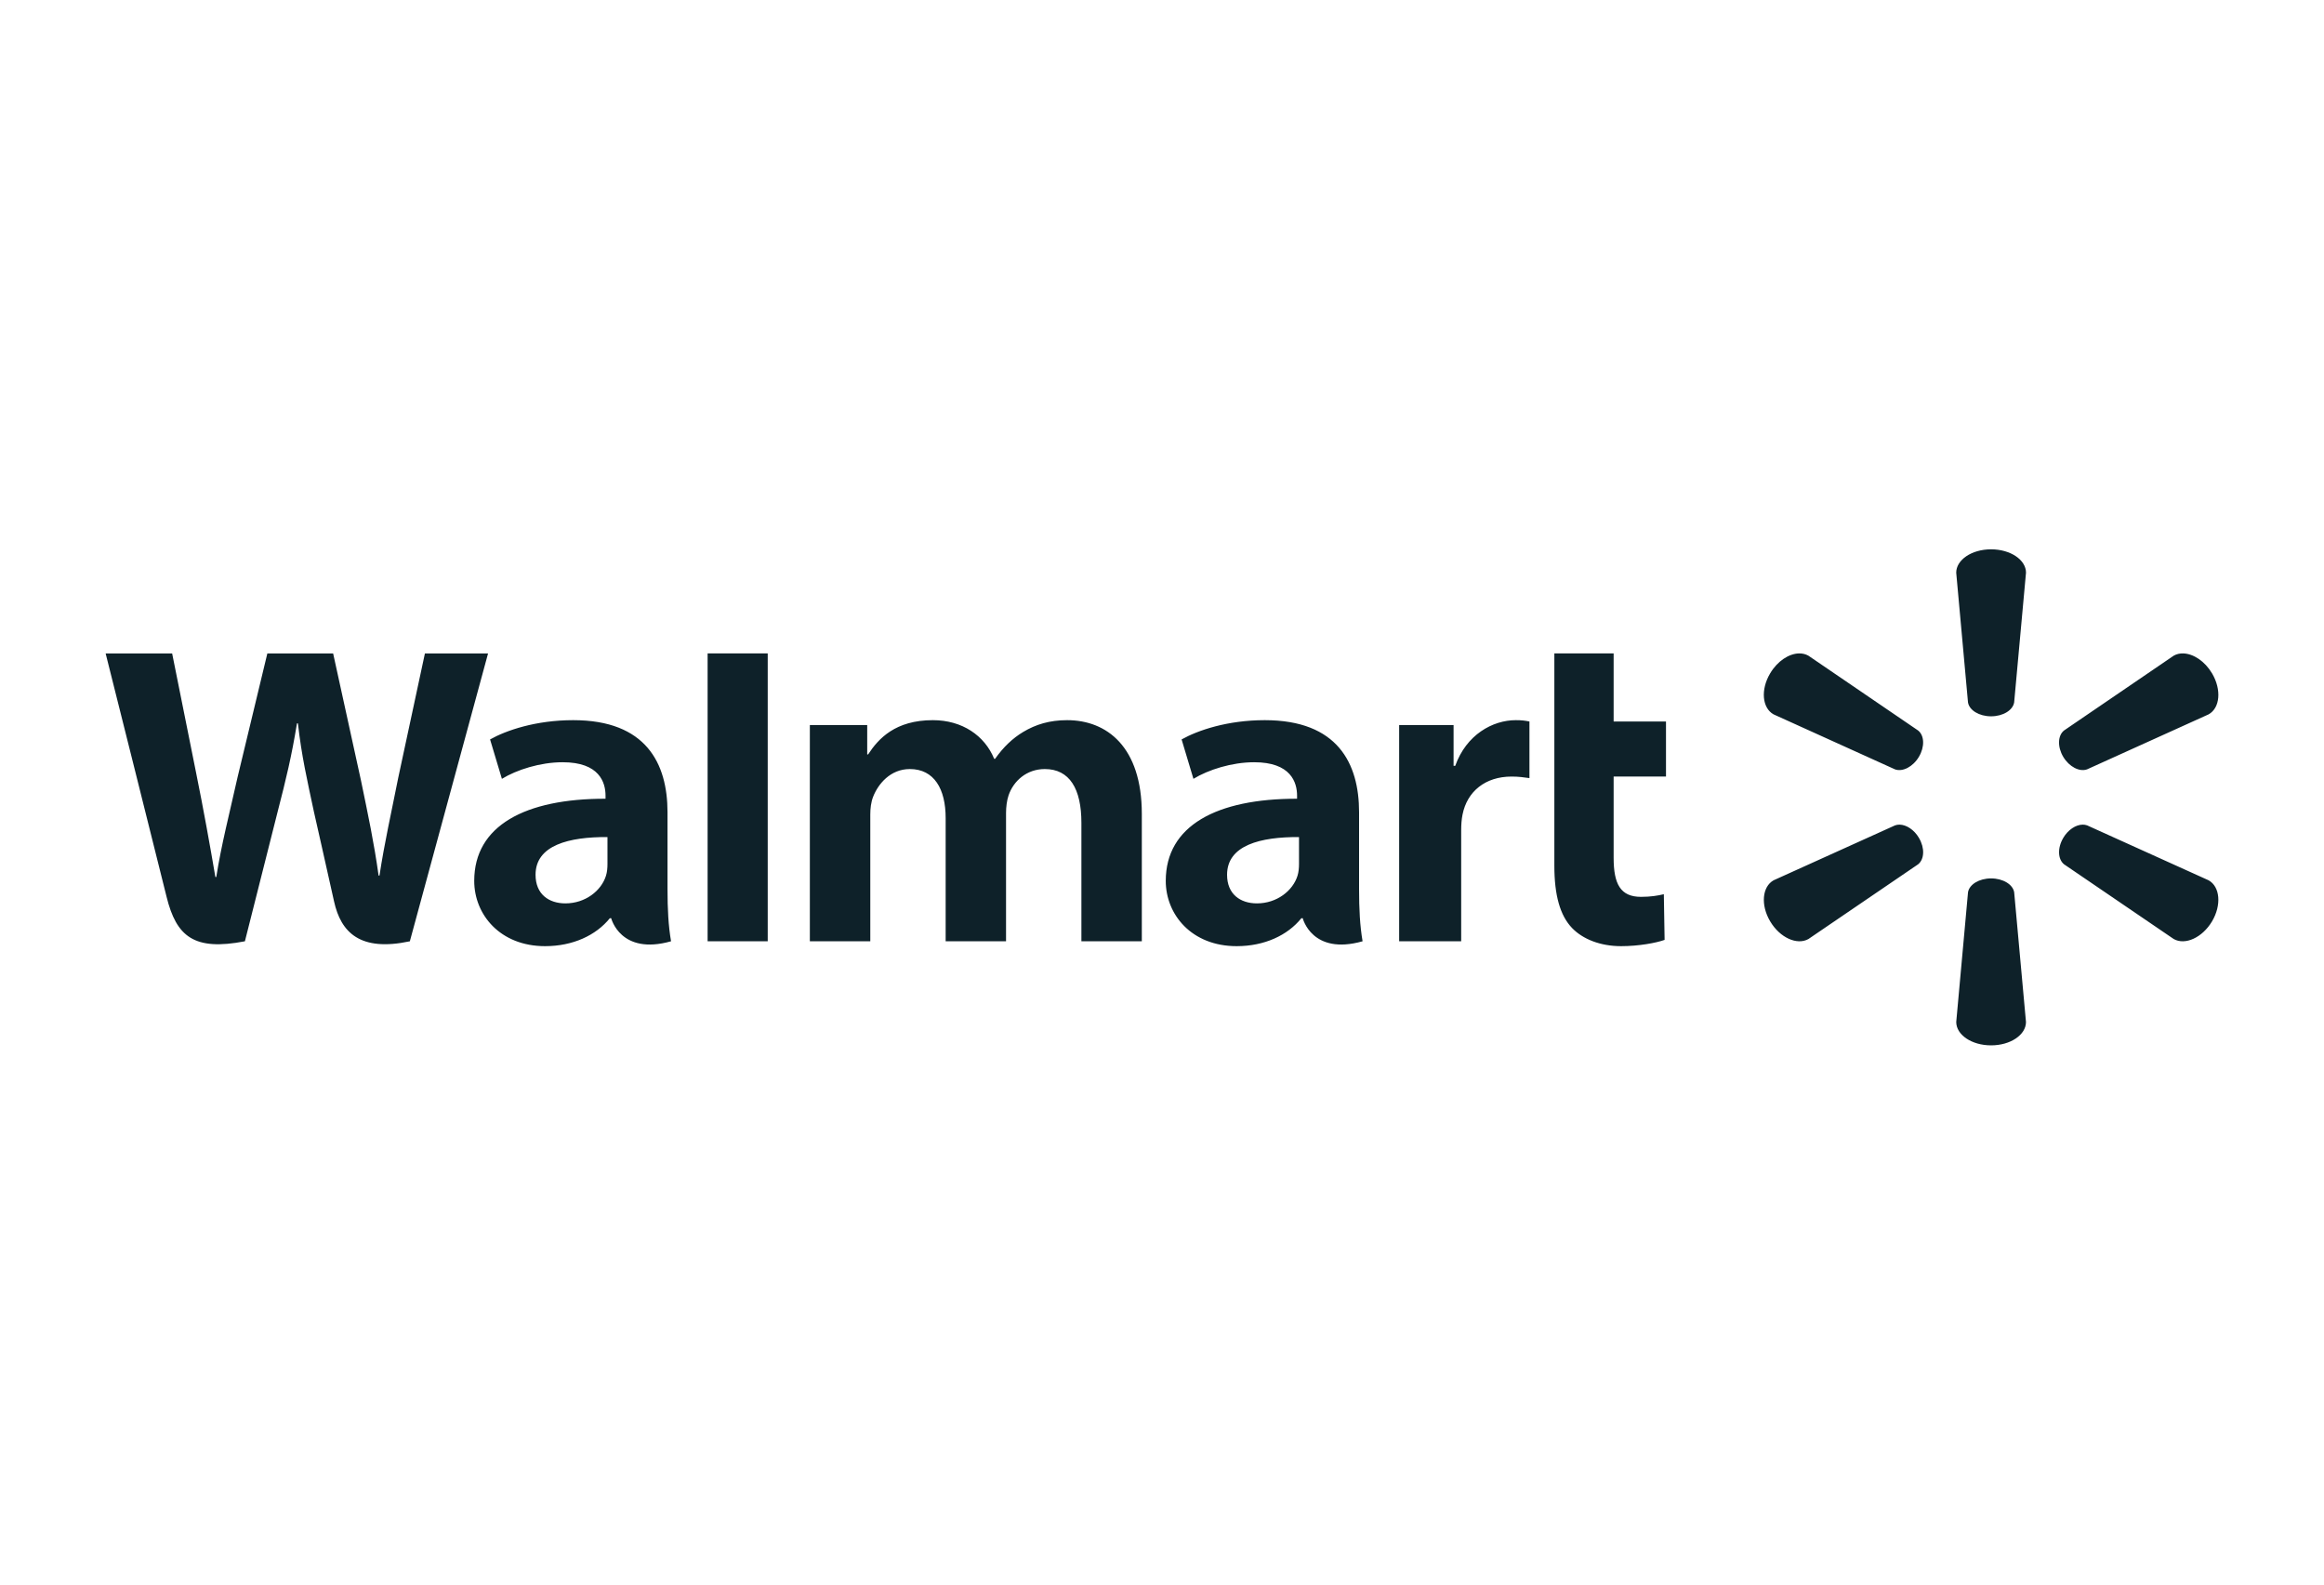 <?xml version="1.0" encoding="UTF-8"?>
<svg width="110px" height="75px" viewBox="0 0 110 75" version="1.1" xmlns="http://www.w3.org/2000/svg" xmlns:xlink="http://www.w3.org/1999/xlink">
    <!-- Generator: Sketch 54.1 (76490) - https://sketchapp.com -->
    <title>walmart@2x</title>
    <desc>Created with Sketch.</desc>
    <g id="Homepage-Desktop" stroke="none" stroke-width="1" fill="none" fill-rule="evenodd">
        <g id="Homepage-Desktop-1" transform="translate(-878, -803)" fill="#0E2129" fill-rule="nonzero">
            <g id="Brands" transform="translate(177, 803)">
                <g id="Brand-Logos" transform="translate(127, 0)">
                    <g id="Walmart_logo" transform="translate(579, 26)">
                        <path d="M-5.40872288e-15,4.927 L0,4.929 L3.148,4.928 C3.441,6.371 4.278,10.557 4.278,10.557 C4.628,12.278 4.952,14.083 5.194,15.51 L5.237,15.51 C5.475,13.994 5.848,12.558 6.246,10.78 L7.654,4.928 L10.768,4.928 L12.084,10.932 C12.429,12.602 12.704,13.889 12.92,15.442 L12.962,15.442 C13.2,13.873 13.509,12.533 13.848,10.819 L15.112,4.928 L18.101,4.928 L14.399,18.553 C12.041,19.055 11.137,18.132 10.812,16.667 C10.488,15.202 9.856,12.412 9.856,12.412 C9.532,10.884 9.279,9.807 9.101,8.238 L9.056,8.238 C8.803,9.791 8.539,10.88 8.145,12.406 L6.592,18.552 C4.184,19.018 3.349,18.327 2.885,16.449 C2.488,14.84 -5.40872288e-15,4.927 -5.40872288e-15,4.927 Z M28.493,4.927 L28.493,4.927 L31.338,4.927 L31.338,15.658 L31.338,18.552 L28.493,18.552 L28.493,4.927 Z M68.571,4.927 L68.571,4.927 L71.377,4.927 L71.377,8.149 L73.855,8.149 L73.855,10.756 L71.377,10.756 L71.377,14.601 C71.377,15.845 71.702,16.449 72.672,16.449 C73.128,16.449 73.462,16.393 73.753,16.324 L73.789,18.486 C73.399,18.627 72.571,18.783 71.73,18.783 C70.74,18.783 69.915,18.447 69.413,17.928 C68.839,17.335 68.571,16.364 68.571,14.978 L68.571,4.927 Z M22.133,8.086 L22.133,8.086 C25.576,8.086 26.595,10.126 26.595,12.446 L26.595,16.085 C26.595,17.031 26.636,17.816 26.762,18.552 C24.365,19.229 23.929,17.46 23.929,17.46 L23.865,17.46 C23.208,18.274 22.111,18.783 20.8,18.783 C18.671,18.783 17.446,17.288 17.446,15.693 C17.446,13.081 19.852,11.799 23.661,11.805 L23.661,11.658 C23.661,11.039 23.375,10.074 21.627,10.078 C20.571,10.078 19.456,10.434 18.756,10.863 L18.196,8.998 C18.961,8.568 20.365,8.086 22.133,8.086 Z M39.156,8.086 L39.155,8.086 C40.541,8.086 41.604,8.813 42.057,9.916 L42.1,9.916 C42.489,9.361 42.935,8.939 43.433,8.642 C44.025,8.288 44.68,8.086 45.51,8.086 C47.385,8.086 49.045,9.344 49.045,12.524 L49.045,18.552 L46.185,18.552 L46.185,12.944 C46.185,11.333 45.624,10.4 44.453,10.4 C43.595,10.4 42.972,10.96 42.737,11.647 C42.655,11.885 42.618,12.208 42.618,12.477 L42.618,18.552 L39.76,18.552 L39.76,12.719 C39.76,11.349 39.22,10.4 38.065,10.4 C37.142,10.4 36.564,11.107 36.327,11.712 C36.226,11.971 36.193,12.268 36.193,12.549 L36.193,18.552 L33.332,18.552 L33.332,8.317 L36.047,8.317 L36.047,9.707 L36.09,9.707 C36.575,8.963 37.375,8.086 39.156,8.086 Z M54.865,8.086 L54.865,8.086 C58.309,8.086 59.328,10.126 59.328,12.446 L59.328,16.085 C59.328,17.031 59.368,17.816 59.494,18.552 C57.097,19.229 56.661,17.46 56.661,17.46 L56.597,17.46 C55.941,18.274 54.844,18.783 53.534,18.783 C51.403,18.783 50.178,17.288 50.178,15.693 C50.178,13.081 52.584,11.799 56.393,11.805 L56.393,11.658 C56.393,11.039 56.106,10.074 54.359,10.078 C53.304,10.078 52.188,10.434 51.488,10.863 L50.928,8.998 C51.694,8.568 53.097,8.086 54.865,8.086 Z M66.745,8.086 L66.746,8.086 C67.02,8.086 67.172,8.106 67.392,8.149 L67.392,10.829 C67.129,10.792 66.885,10.756 66.545,10.756 C65.305,10.756 64.442,11.458 64.225,12.555 C64.179,12.782 64.161,13.028 64.161,13.311 L64.161,18.552 L61.225,18.552 L61.225,8.317 L63.801,8.317 L63.801,10.247 L63.88,10.247 C64.404,8.773 65.65,8.086 66.745,8.086 Z M23.753,13.619 L23.753,13.619 C21.941,13.609 20.349,13.998 20.349,15.404 C20.349,16.323 20.974,16.758 21.762,16.758 C22.706,16.758 23.462,16.159 23.682,15.45 C23.736,15.279 23.753,15.084 23.753,14.895 L23.753,13.619 Z M56.485,13.619 L56.485,13.619 C54.672,13.609 53.08,13.998 53.08,15.404 C53.08,16.323 53.706,16.758 54.494,16.758 C55.438,16.758 56.194,16.159 56.414,15.45 C56.467,15.279 56.485,15.084 56.485,14.895 L56.485,13.619 Z M89.241,-1.59014073e-13 L89.242,5.21553688e-05 C90.162,5.21553688e-05 90.895,0.499 90.895,1.106 L90.334,7.248 C90.271,7.618 89.807,7.903 89.242,7.904 C88.678,7.904 88.212,7.618 88.15,7.248 L87.592,1.106 C87.592,0.499 88.323,-1.59239083e-13 89.241,-1.59014073e-13 Z M80.149,4.927 L80.15,4.927 C80.309,4.923 80.46,4.958 80.595,5.034 L85.788,8.575 C86.087,8.812 86.109,9.347 85.825,9.823 C85.825,9.823 85.825,9.823 85.825,9.823 C85.542,10.296 85.055,10.544 84.695,10.415 L78.946,7.811 C78.407,7.508 78.325,6.644 78.786,5.87 C79.131,5.289 79.672,4.938 80.149,4.927 Z M98.333,4.927 L98.335,4.927 C98.812,4.938 99.354,5.289 99.701,5.87 C100.158,6.644 100.081,7.508 99.539,7.811 L93.787,10.414 C93.428,10.544 92.942,10.296 92.658,9.823 L92.658,9.823 C92.376,9.347 92.398,8.812 92.695,8.575 L97.888,5.033 C98.023,4.957 98.174,4.923 98.333,4.927 Z M84.91,13.031 L84.91,13.031 C85.233,13.035 85.599,13.271 85.828,13.658 L85.826,13.657 C86.11,14.132 86.088,14.667 85.789,14.908 L80.596,18.446 C80.056,18.749 79.246,18.382 78.787,17.61 C78.326,16.835 78.408,15.97 78.947,15.666 L84.696,13.066 C84.764,13.041 84.836,13.03 84.91,13.031 Z M93.575,13.031 L93.575,13.031 C93.649,13.03 93.721,13.041 93.789,13.066 L99.539,15.666 C100.08,15.97 100.158,16.835 99.7,17.61 C99.239,18.382 98.428,18.749 97.889,18.446 L92.696,14.908 C92.399,14.667 92.377,14.133 92.66,13.657 L92.658,13.658 C92.888,13.271 93.253,13.035 93.575,13.031 Z M89.24,15.576 L89.24,15.576 L89.243,15.576 C89.807,15.577 90.272,15.861 90.335,16.23 L90.894,22.372 C90.894,22.98 90.162,23.478 89.242,23.478 C88.323,23.478 87.593,22.98 87.593,22.372 L88.151,16.23 C88.213,15.861 88.678,15.577 89.24,15.576 Z" id="Combined-Shape"></path>
                    </g>
                </g>
            </g>
        </g>
    </g>
</svg>